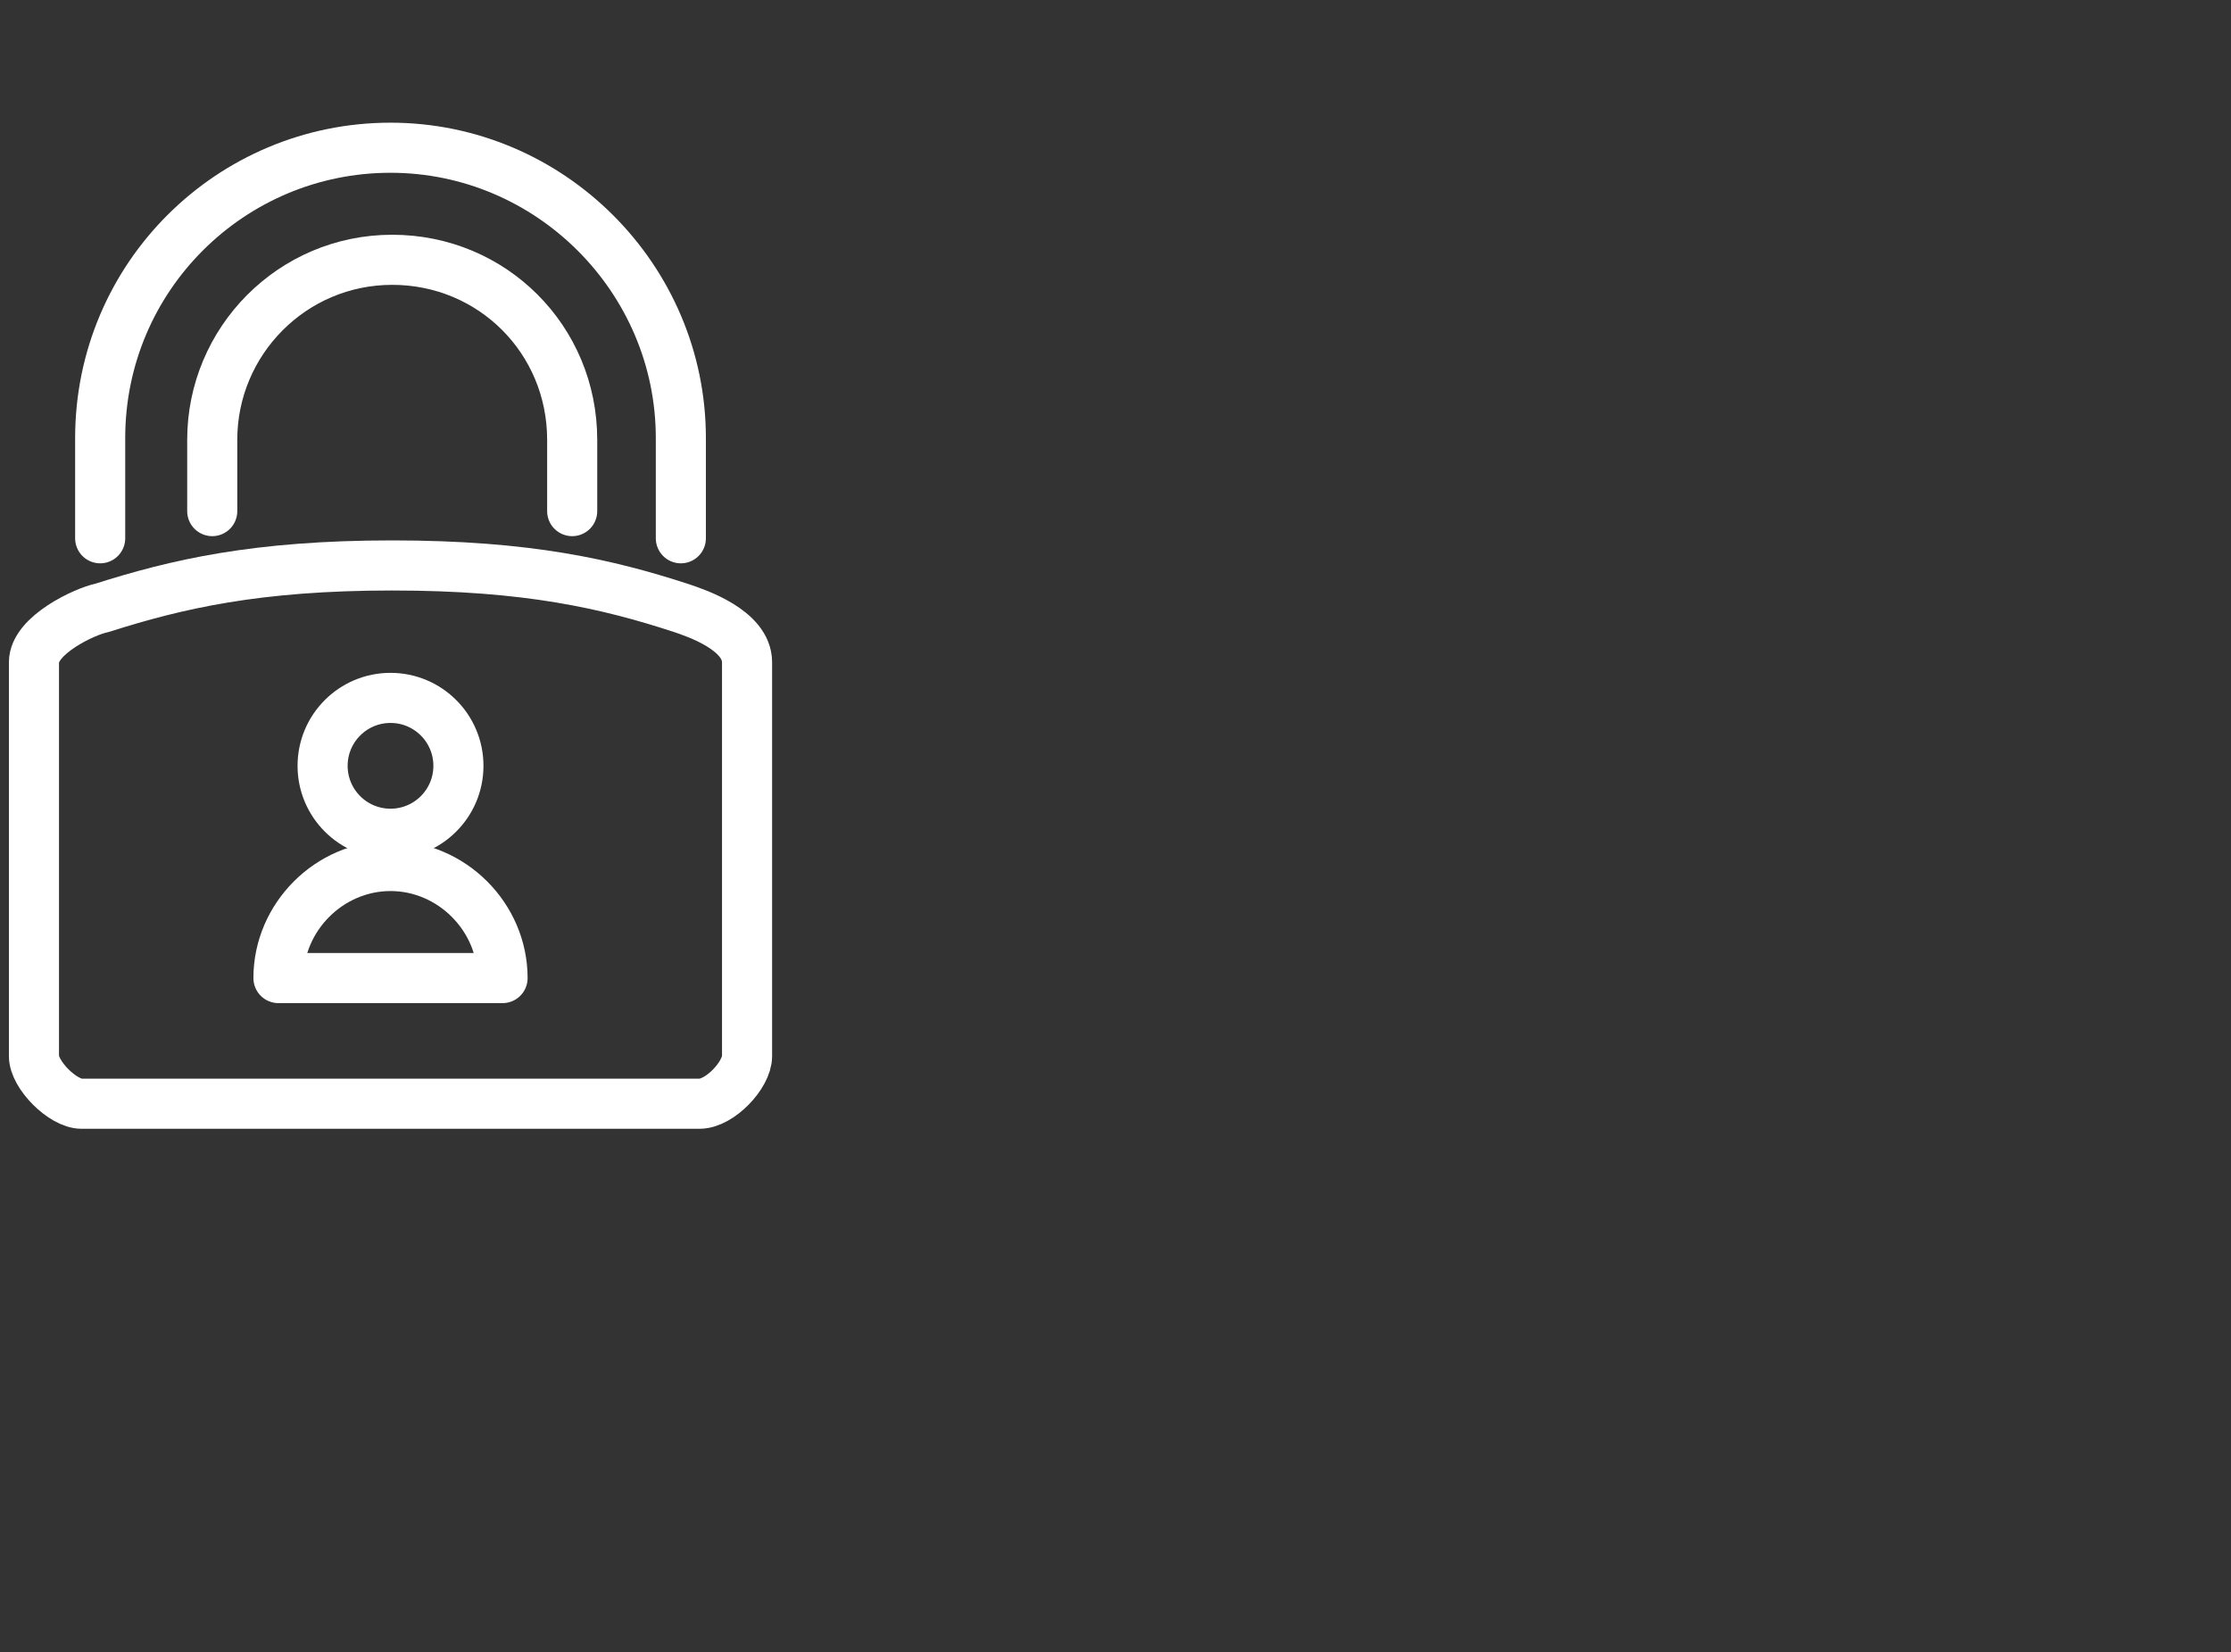 <?xml version="1.0" encoding="UTF-8"?>
<svg xmlns="http://www.w3.org/2000/svg" xmlns:xlink="http://www.w3.org/1999/xlink" version="1.1" id="a" x="0px" y="0px" viewBox="0 0 131.4 97.3" style="enable-background:new 0 0 131.4 97.3;" xml:space="preserve">
<rect x="0" y="0" width="131.4" height="97.3" fill="#333333" stroke="none"/>
<style type="text/css">
	.st0{fill:none;stroke:#ffffff;stroke-width:2.95;stroke-linecap:round;stroke-linejoin:round;}
</style>
<g>
	<circle class="st0" cx="23" cy="45.1" r="4"></circle>
	<path class="st0" d="M29.6,57.6c0-3.6-3-6.6-6.6-6.6s-6.6,3-6.6,6.6H29.6L29.6,57.6z"></path>
</g>
<g>
	<path class="st0" d="M5.9,31.7v-5.9c0-9.5,7.7-17.1,17.1-17.1s17.1,7.7,17.1,17.1v5.9"></path>
	<path class="st0" d="M12.5,30.1v-4.2c0-5.8,4.7-10.6,10.6-10.6s10.6,4.7,10.6,10.6v4.2"></path>
	<path class="st0" d="M23.1,33.3c-8,0-12.7,1.1-17.1,2.5C5,36,2,37.4,2,39v23.2C2,63.3,3.7,65,4.8,65h36.4c1.2,0,2.8-1.7,2.8-2.8V39   c0-1.9-3-2.9-3.9-3.2C35.8,34.4,31.1,33.3,23.1,33.3L23.1,33.3z"></path>
</g>
</svg>
